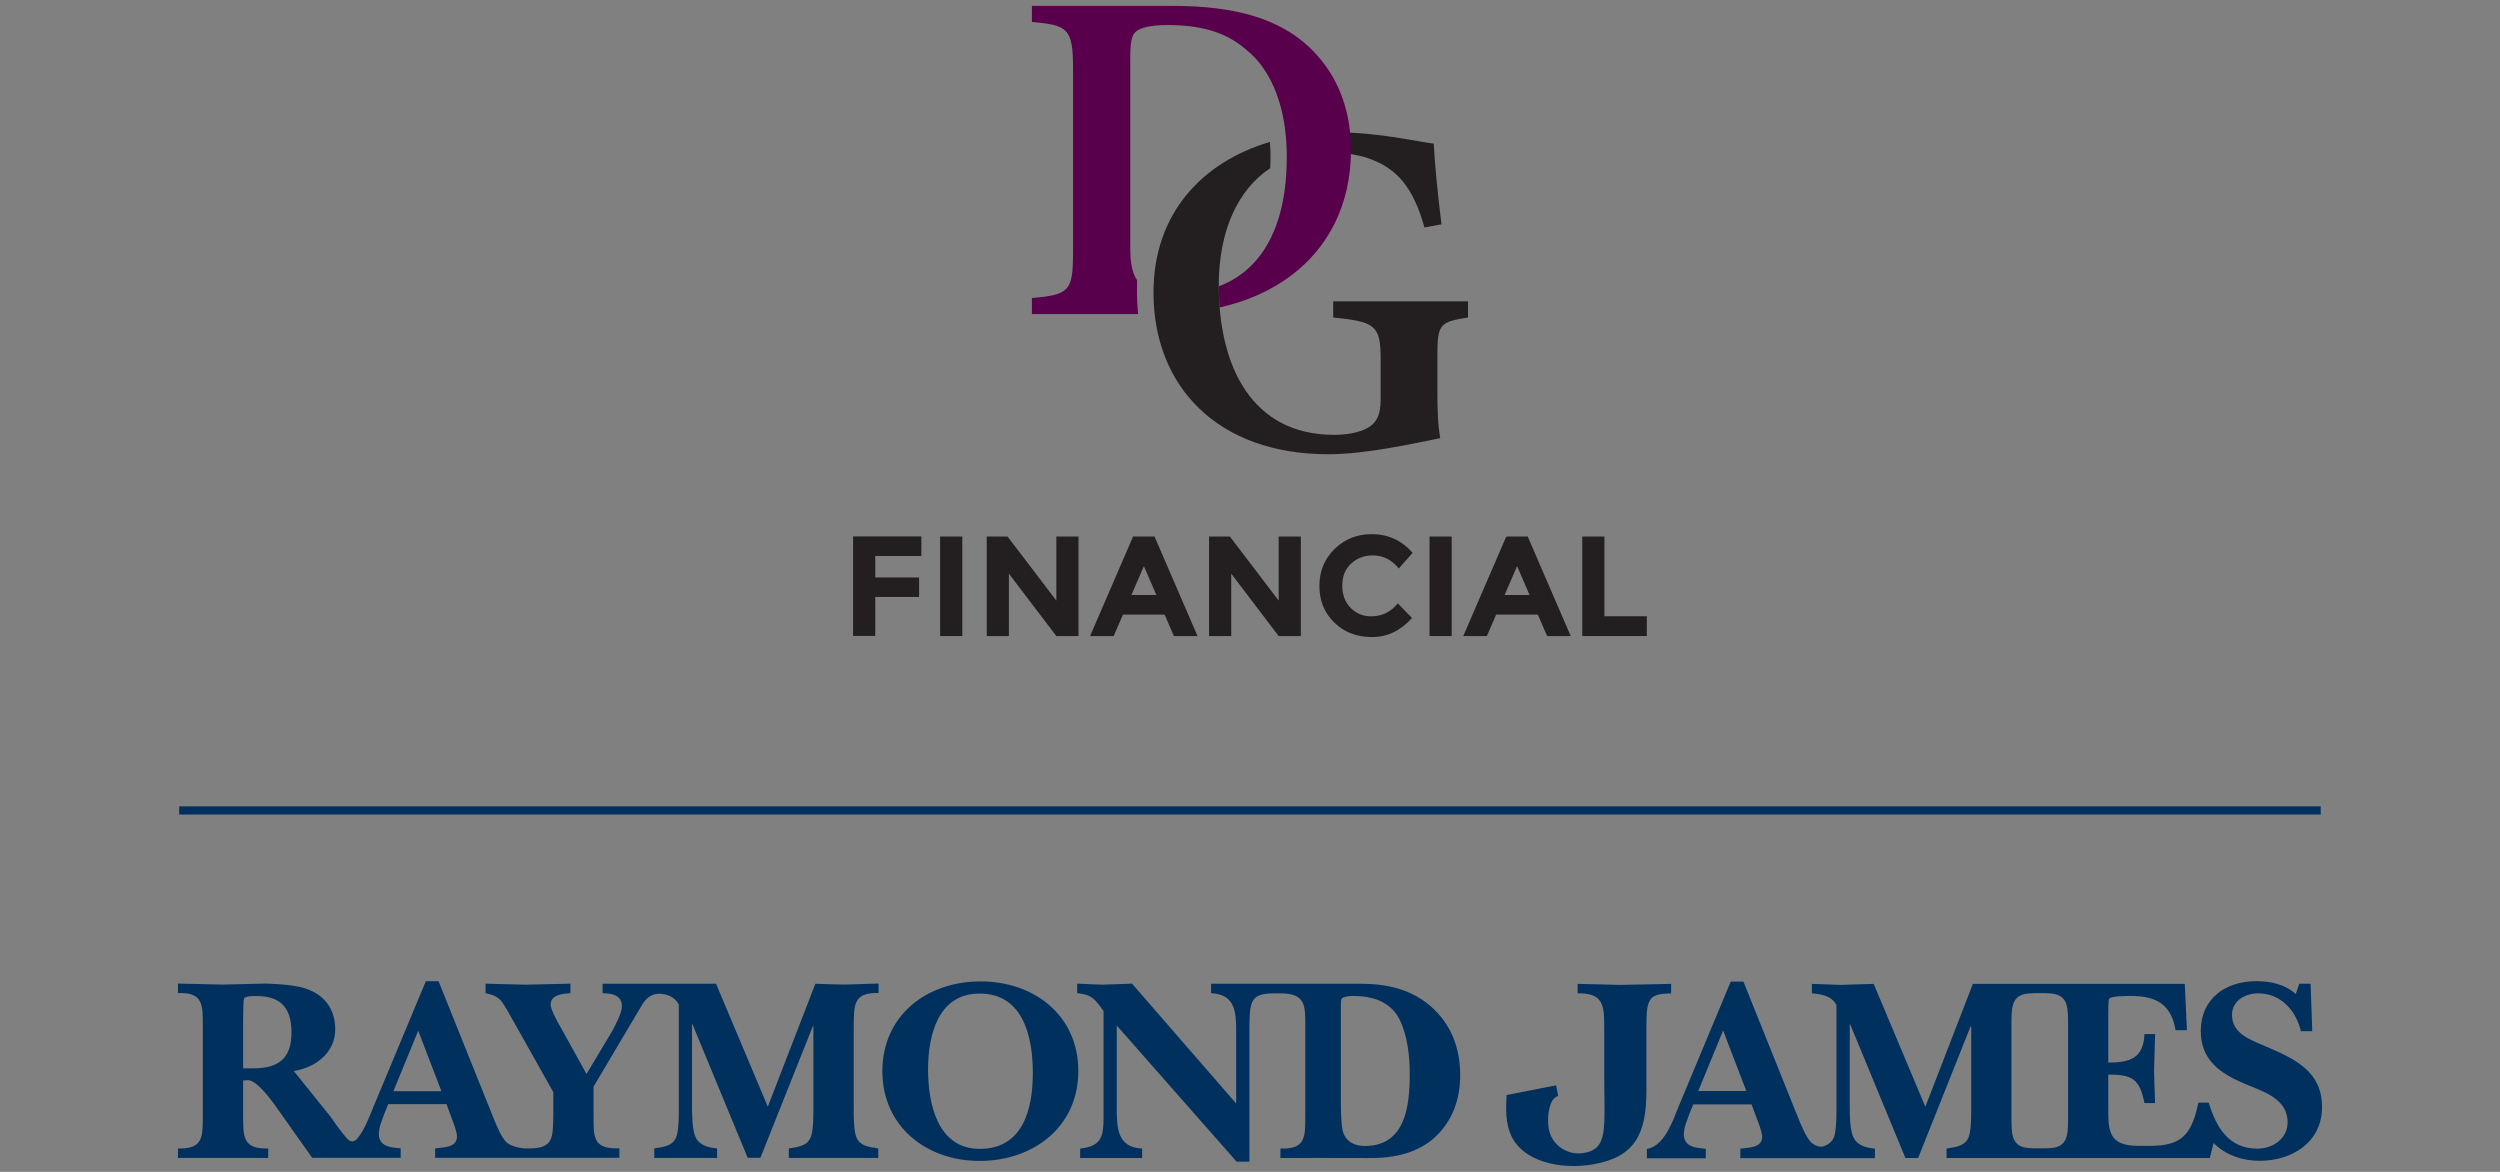 <?xml version="1.0" encoding="UTF-8"?>
<svg id="Layer_1" xmlns="http://www.w3.org/2000/svg" width="288" height="135" version="1.1" viewBox="0 0 288 135">
  <rect x="0" y="0" width="288" height="135" fill="#808080" stroke="none"/>
  <!-- Generator: Adobe Illustrator 29.1.0, SVG Export Plug-In . SVG Version: 2.1.0 Build 142)  -->
  <defs>
    <style>
      .st0 {
        fill: #58004c;
      }

      .st1 {
        fill: #fff;
      }

      .st2 {
        fill: #231f20;
      }

      .st3 {
        fill: #00305e;
      }

      .st4 {
        fill: none;
        stroke: #00305e;
        stroke-miterlimit: 10;
        stroke-width: .941px;
      }
    </style>
  </defs>
  <path class="st3" d="M93.928,113.33l-5.476,14.16-5.964-14.16h-13.068v1.093c1.069,0,2.221.214,2.221,1.509,0,.784-.76,2.186-1.152,2.91l-2.922,4.883-3.041-5.488c-.309-.546-1.093-1.913-1.093-2.518,0-1.152,1.449-1.247,2.281-1.307v-1.093c-1.734.024-3.457.095-5.191.119-1.521-.024-3.077-.095-4.586-.119v1.093c1.58.356,1.734.689,2.554,2.067l5.251,9.337v2.661c-.059,2.578.059,3.825-2.815,3.825-.048,0-.582-.012-.618-.012-.701-.095-1.449-.249-1.984-.713-.606-.606-1.212-2.126-1.544-2.946l-6.261-15.598h-1.461l-6.023,14.434c-.475,1.14-.998,2.637-1.865,3.683-.511.606-.962.261-1.2,0-.701-.772-1.342-1.734-1.96-2.59l-4.17-5.179c2.495-.392,4.776-2.091,4.776-4.799,0-2.126-1.034-3.754-3.006-4.55-1.342-.582-3.564-.665-5.025-.725-1.639.024-3.279.095-4.918.119-1.734-.024-3.433-.095-5.168-.119v1.093c2.91-.095,2.863,1.331,2.863,3.825v10.252c0,2.483.059,3.92-2.863,3.825v1.093h10.395v-1.093c-2.922.095-2.887-1.331-2.887-3.825v-4.003c.154,0,.333-.036.487-.036.843-.059,2.15,1.449,3.16,2.851l4.312,6.094h10.193v-1.093c-1.117-.095-2.518-.178-2.518-1.663,0-.82.451-1.794.725-2.554l.356-.879h6.712l.641,1.734c.178.451.57,1.509.57,1.996,0,1.307-1.604,1.247-2.518,1.366v1.093h21.229v-1.093c-3.041.095-2.982-1.212-2.982-3.825v-3.279l5.144-8.672c.582-1.022,1.045-1.877,2.186-2.02.285-.036.677.024.772.036.725.143,1.342.475,1.723,1.2v12.07c0,.76,0,2.067-.214,2.922-.297,1.271-1.461,1.402-2.614,1.58v1.093h7.235v-1.093c-.915-.095-1.948-.309-2.435-1.212-.451-.843-.451-2.792-.451-3.766v-9.314h.059l6.356,15.372h1.461l6.047-15.17h.059v9.587c0,.76,0,2.067-.214,2.922-.309,1.271-1.461,1.402-2.614,1.58v1.093h10.3v-1.093c-1.152-.178-2.305-.309-2.614-1.58-.214-.855-.214-2.162-.214-2.922v-9.516c.036-2.483-.083-3.968,2.863-3.885v-1.093c-1.402.024-2.614.095-3.825.119-1.152,0-2.305-.059-3.457-.095ZM29.16,123.072h-1.152v-5.179c0-.428,0-2.483.095-2.815.095-.368,1.129-.333,1.461-.333,2.863,0,4.015,1.449,4.015,4.217-.012,2.994-1.497,4.11-4.419,4.11ZM45.316,125.709l2.863-6.973,2.673,6.973h-5.536ZM112.959,113.057c-6.118,0-11.309,3.849-11.309,10.347,0,6.403,5.108,10.335,11.202,10.335,6.142,0,11.369-3.885,11.369-10.335.012-6.462-5.12-10.347-11.262-10.347ZM112.864,132.349c-4.883,0-5.952-5.251-5.952-9.124s1.093-8.767,5.952-8.767c5.049,0,6.118,5.061,6.118,9.135,0,4.182-1.129,8.755-6.118,8.755ZM261.168,120.612c-1.734-.784-4.039-1.426-4.039-3.695,0-1.639,1.521-2.483,3.017-2.483,2.637,0,4.372,2.031,4.918,4.36h1.307l-.19-5.465h-1.307l-.404,1.188c-1.212-1.129-2.91-1.485-4.562-1.485-3.516,0-6.379,2.008-6.379,5.738,0,3.338,2.221,4.859,4.954,6.035,2.126.915,5.049,1.675,5.049,4.49,0,1.877-1.699,3.029-3.469,3.029-3.374,0-4.776-2.542-5.619-5.298h-1.2s-.059.333-.107.523c-.772,3.314-2.02,4.395-5.239,4.455h-1.521c-3.588,0-3.504-1.818-3.504-4.669v-3.54c2.792,0,3.6.487,4.17,3.279h1.224c-.036-1.247-.095-2.518-.119-3.766.024-1.402.095-2.792.119-4.182h-1.224c-.119,2.827-1.711,3.279-4.17,3.279v-5.607c0-.249,0-1.58.095-1.734.178-.333,2.126-.333,2.495-.333,2.922,0,4.645.938,5.168,3.944h1.307l-.249-5.334h-24.413l-5.476,14.16-5.952-14.16c-1.283.024-2.518.095-3.801.119-1.093-.024-2.21-.095-3.314-.119v1.093c1.093.095,2.281.273,2.827,1.342v12.07c0,.76,0,2.067-.214,2.91-.166.713-.63,1.034-1.176,1.271-.249.107-.618.071-.784.012-.285-.095-.523-.249-.737-.428-.606-.606-1.212-2.126-1.544-2.946l-6.261-15.586h-1.461l-6.023,14.434c-.309.76-.641,1.687-1.093,2.518-.582,1.093-1.331,2.103-2.542,2.328v1.069h6.783v-1.093c-1.129-.095-2.53-.19-2.53-1.675,0-.82.451-1.794.725-2.554l.368-.879h6.712l.641,1.723c.178.451.582,1.521.582,2.008,0,1.307-1.616,1.235-2.518,1.366v1.093h15.503v-1.093c-.915-.095-1.948-.309-2.435-1.224-.463-.843-.463-2.792-.463-3.766v-9.314h.059l6.356,15.384h1.461l6.047-15.17h.071v9.587c0,.76,0,2.067-.214,2.91-.297,1.271-1.461,1.39-2.625,1.58v1.093h30.329l.428-1.734c1.366,1.39,3.338,2.055,5.286,2.055,3.742,0,7.211-2.115,7.211-6.213-.012-4.075-3.089-5.5-6.332-6.902ZM195.64,125.685l2.863-6.973,2.673,6.973h-5.536ZM238.241,128.477c0,1.96.036,3.255-1.366,3.683-.273.083-.737.119-1.235.131h-1.307c-.499-.012-.962-.059-1.247-.131-1.402-.428-1.366-1.723-1.366-3.683v-10.24c0-1.96-.036-3.255,1.366-3.683.273-.083.737-.131,1.235-.143h1.307c.499.012.962.048,1.247.143,1.402.428,1.366,1.723,1.366,3.683v10.24ZM192.516,114.435v-1.093c-1.924.036-4.075.095-5.987.119-1.521-.036-3.267-.095-4.787-.119v1.093c2.958-.059,3.065,1.366,3.065,3.885v5.358c0,6.462.535,8.755-2.53,9.171-1.639.214-3.516-.843-3.861-2.827-.273-1.604.178-3.16.677-3.54.226-.178.404-.226.404-.226l-.226-1.224-1.235.238-4.479.879c0,.784-.249,2.637.392,4.348,1.331,3.469,6.059,4.253,9.575,3.635,4.823-.843,6.142-3.481,6.142-8.494v-7.318c-.012-3.398.333-3.825,2.851-3.885ZM156.723,113.33h-17.202v1.093c2.887.119,2.887,2.328,2.887,4.633v8.066l-11.998-13.804c-1.164.024-2.281.095-3.433.119-.974-.024-1.924-.095-2.887-.119v1.093c1.675.154,2.067.689,3.041,2.067v12.188c0,2.162-.178,3.398-2.697,3.647v1.093h7.14v-1.093c-2.922-.119-2.922-2.483-2.922-4.799v-9.373l13.804,15.681h1.473v-14.588c0-3.754-.024-4.764,2.709-4.799h.867c2.922,0,2.863,1.402,2.863,3.801v10.252c0,2.495.059,3.92-2.863,3.825v1.093s8.185-.024,9.789,0c2.827.071,5.773-.392,7.936-2.328,2.103-1.913,2.982-4.431,2.982-7.223,0-3.124-1.034-5.88-3.433-7.971-2.317-1.972-5.073-2.554-8.054-2.554ZM157.222,132.017c-1.093,0-2.055-.416-2.459-1.485-.297-.784-.297-2.91-.297-3.825v-10.977c0-.178,0-.606.131-.725.214-.214.974-.273,1.212-.273,2.198,0,4.289.57,5.381,2.637.938,1.818,1.212,4.277,1.212,6.308,0,3.671-.451,8.339-5.179,8.339Z"/>
  <line class="st4" x1="267.346" y1="93.361" x2="20.643" y2="93.361"/>
  <g>
    <polygon class="st1" points="149.251 7.852 149.429 7.887 149.441 7.852 149.251 7.852"/>
    <path class="st2" d="M153.159,17.533c1.402.036,3.219.273,4.36.665,3.409,1.152,5.275,3.362,6.581,8.007l1.96-.368c-.404-3.16-.784-7.021-.891-9.29-1.758-.202-6.32-1.295-11.143-1.295-.499,0-.998.012-1.485.036.321.475.535,1.331.618,2.245"/>
    <path class="st2" d="M153.587,34.711v1.865c4.811.487,5.465.891,5.465,4.764v4.692c0,1.889-.535,2.697-1.461,3.243-1.022.582-2.53.82-3.896.82-9.527,0-13.293-7.947-13.293-17.237,0-6.391,2.281-11.072,5.928-13.483.024-.44.036-.891.036-1.319,0-.582-.024-1.152-.071-1.711-7.734,2.293-13.412,8.197-13.412,17.344,0,10.87,7.425,18.639,20.112,18.639,4.479,0,9.931-1.271,12.925-1.853-.273-1.473-.333-3.314-.333-5.263v-4.336c0-3.54.321-3.801,3.528-4.3v-1.865s-15.527,0-15.527,0Z"/>
    <path class="st0" d="M150.819,5.428c-3.457-3.255-8.494-4.752-15.729-4.752h-16.216v1.853c4.122.368,4.74.725,4.74,5.346v21.122c0,4.514-.392,4.966-4.74,5.334v1.853h12.236c-.083-.832-.131-1.663-.131-2.471v-.166l.012-1.271c-.558-.82-.784-1.996-.784-3.659V6.664c0-1.77.143-2.59.641-3.017.404-.368,1.461-.76,3.635-.76,3.659,0,6.617.713,8.981,2.756,3.148,2.447,4.776,6.973,4.776,12.426,0,7.829-2.744,13.008-7.852,14.921l.095,2.435c3.16-.713,5.94-1.936,8.316-3.73,4.205-3.172,6.831-8.102,6.831-14.422,0-5.429-2.067-9.254-4.811-11.844"/>
    <path class="st2" d="M106.14,61.809v2.245h-5.31v2.471h5.049v2.245h-5.049v4.49h-2.554v-11.464h7.864v.012Z"/>
    <path class="st2" d="M108.302,61.809h2.554v11.464h-2.554v-11.464Z"/>
    <path class="st2" d="M121.69,61.809h2.554v11.464h-2.554l-5.465-7.187v7.187h-2.554v-11.464h2.4l5.619,7.377v-7.377Z"/>
    <path class="st2" d="M135.233,73.272l-1.069-2.471h-4.799l-1.069,2.471h-2.72l4.954-11.464h2.471l4.954,11.464h-2.72ZM131.776,65.218l-1.437,3.326h2.875l-1.437-3.326Z"/>
    <path class="st2" d="M147.302,61.809h2.554v11.464h-2.554l-5.465-7.187v7.187h-2.554v-11.464h2.4l5.619,7.377v-7.377Z"/>
    <path class="st2" d="M157.947,71.003c1.259,0,2.281-.499,3.077-1.497l1.639,1.687c-1.307,1.461-2.839,2.198-4.597,2.198-1.77,0-3.219-.558-4.36-1.675-1.14-1.117-1.711-2.518-1.711-4.217s.582-3.112,1.746-4.253c1.164-1.14,2.59-1.711,4.277-1.711,1.877,0,3.457.713,4.716,2.15l-1.592,1.806c-.808-1.01-1.818-1.509-3.017-1.509-.962,0-1.782.309-2.471.938-.689.63-1.022,1.473-1.022,2.542s.321,1.924.962,2.566c.653.653,1.437.974,2.352.974Z"/>
    <path class="st2" d="M164.682,61.809h2.554v11.464h-2.554v-11.464Z"/>
    <path class="st2" d="M178.225,73.272l-1.069-2.471h-4.799l-1.069,2.471h-2.72l4.954-11.464h2.471l4.954,11.464h-2.72ZM174.768,65.218l-1.437,3.326h2.875l-1.437-3.326Z"/>
    <path class="st2" d="M182.276,73.272v-11.464h2.554v9.183h4.883v2.281h-7.437Z"/>
  </g>
</svg>